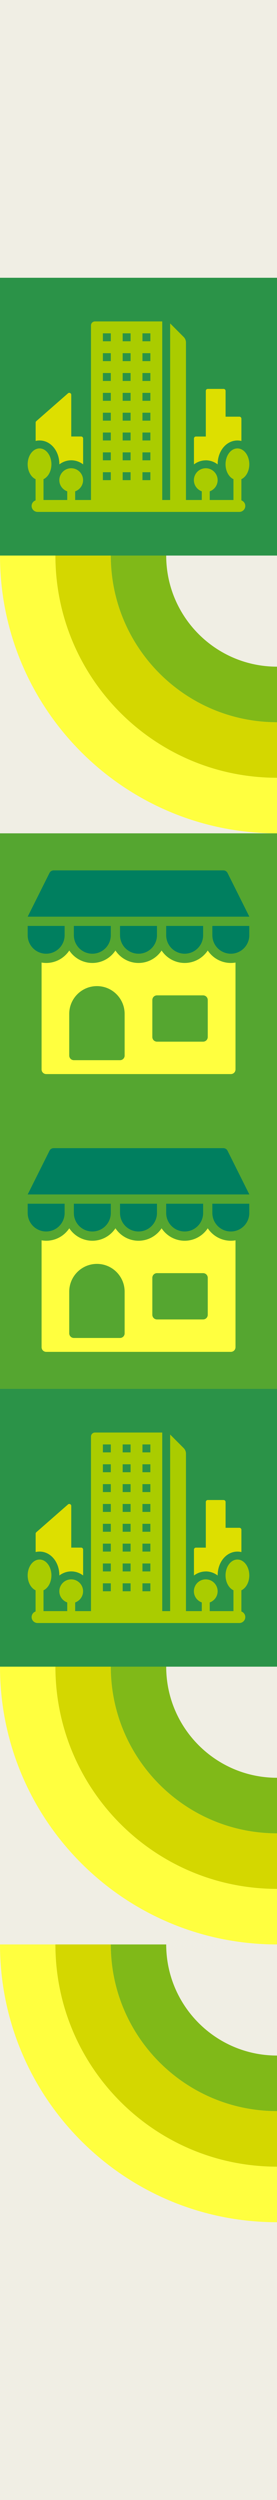 <?xml version="1.0" encoding="UTF-8"?>
<svg id="_パーツ" data-name="パーツ" xmlns="http://www.w3.org/2000/svg" viewBox="0 0 160 1440">
  <rect x="0" y="0" width="160" height="1440" fill="#333333" stroke="none"/>
  <defs>
    <style>
      .cls-1 {
        fill: none;
      }

      .cls-2 {
        fill: #ffff3f;
      }

      .cls-3 {
        fill: #2b9348;
      }

      .cls-4 {
        fill: #007f5f;
      }

      .cls-5 {
        fill: #f0eee4;
      }

      .cls-6 {
        fill: #80b918;
      }

      .cls-7 {
        fill: #ac0;
      }

      .cls-8 {
        fill: #dddf00;
      }

      .cls-9 {
        fill: #d4d700;
      }

      .cls-10 {
        fill: #55a630;
      }
    </style>
  </defs>
  <g id="_レイヤー_7" data-name="レイヤー_7">
    <g>
      <rect class="cls-5" y="1280" width="160" height="160"/>
      <rect class="cls-5" x="0" width="160" height="160"/>
      <rect class="cls-5" x="0" y="640" width="160" height="160"/>
      <rect class="cls-5" x="0" y="480" width="160" height="160"/>
      <rect class="cls-5" x="0" y="320" width="160" height="160"/>
      <rect class="cls-5" x="0" y="160" width="160" height="160"/>
      <rect class="cls-5" x="0" y="1120" width="160" height="160"/>
      <rect class="cls-5" x="0" y="960" width="160" height="160"/>
      <rect class="cls-5" x="0" y="800" width="160" height="160"/>
      <g>
        <rect class="cls-1" x="0" y="1120" width="160" height="160" transform="translate(-1120 1280) rotate(-90)"/>
        <path class="cls-2" d="M32,1120H0c0,88.37,71.63,160,160,160v-32c-70.69,0-128-57.31-128-128Z"/>
        <path class="cls-9" d="M64,1120h-32c0,70.69,57.31,128,128,128v-32c-53.02,0-96-42.98-96-96Z"/>
        <path class="cls-6" d="M96,1120h-32c0,53.02,42.98,96,96,96v-32c-35.35,0-64-28.65-64-64Z"/>
      </g>
      <g>
        <rect class="cls-1" x="0" y="960" width="160" height="160" transform="translate(-960 1120) rotate(-90)"/>
        <path class="cls-2" d="M32,960H0c0,88.37,71.63,160,160,160v-32c-70.69,0-128-57.31-128-128Z"/>
        <path class="cls-9" d="M64,960h-32c0,70.69,57.31,128,128,128v-32c-53.02,0-96-42.98-96-96Z"/>
        <path class="cls-6" d="M96,960h-32c0,53.02,42.98,96,96,96v-32c-35.35,0-64-28.65-64-64Z"/>
      </g>
      <g>
        <rect class="cls-3" y="800" width="160" height="160"/>
        <path class="cls-7" d="M139.43,928.21v-12.2c2.66-1.26,4.57-4.61,4.57-8.58,0-5.05-3.07-9.14-6.86-9.14s-6.86,4.09-6.86,9.14c0,3.98,1.91,7.32,4.57,8.58v11.99h-13.71v-4.99c2.65-.95,4.57-3.46,4.57-6.44,0-3.78-3.08-6.86-6.86-6.86s-6.86,3.08-6.86,6.86c0,2.98,1.92,5.49,4.57,6.44v4.99h-9.14v-90.68c0-1.21-.48-2.38-1.34-3.23l-7.8-7.8v101.71h-4.57v-102.86h-38.86c-1.26,0-2.29,1.02-2.29,2.29v100.57h-9.14v-4.99c2.65-.95,4.57-3.46,4.57-6.44,0-3.78-3.08-6.86-6.86-6.86s-6.86,3.08-6.86,6.86c0,2.98,1.92,5.49,4.57,6.44v4.99h-13.71v-11.99c2.66-1.26,4.57-4.61,4.57-8.58,0-5.05-3.07-9.14-6.86-9.14s-6.86,4.09-6.86,9.14c0,3.98,1.91,7.32,4.57,8.58v12.2c-1.33.47-2.29,1.73-2.29,3.22,0,1.89,1.53,3.43,3.43,3.43h116.57c1.89,0,3.43-1.54,3.43-3.43,0-1.49-.96-2.75-2.29-3.22ZM64,916.57h-4.57v-4.57h4.57v4.57ZM64,905.14h-4.57v-4.57h4.57v4.57ZM64,893.71h-4.57v-4.57h4.57v4.57ZM64,882.29h-4.57v-4.57h4.57v4.57ZM64,870.86h-4.57v-4.57h4.57v4.57ZM64,859.43h-4.57v-4.57h4.57v4.57ZM64,848h-4.57v-4.57h4.57v4.57ZM64,836.57h-4.57v-4.57h4.57v4.57ZM75.43,916.57h-4.57v-4.57h4.57v4.57ZM75.43,905.14h-4.57v-4.57h4.57v4.57ZM75.43,893.71h-4.57v-4.57h4.57v4.57ZM75.43,882.29h-4.57v-4.57h4.57v4.57ZM75.43,870.86h-4.57v-4.57h4.57v4.57ZM75.43,859.43h-4.57v-4.57h4.57v4.57ZM75.43,848h-4.57v-4.57h4.57v4.57ZM75.43,836.57h-4.57v-4.57h4.57v4.57ZM86.86,916.57h-4.57v-4.57h4.57v4.57ZM86.86,905.14h-4.57v-4.57h4.57v4.57ZM86.86,893.71h-4.57v-4.57h4.57v4.57ZM86.86,882.29h-4.57v-4.57h4.57v4.57ZM86.86,870.86h-4.57v-4.57h4.57v4.57ZM86.86,859.43h-4.57v-4.57h4.57v4.57ZM86.86,848h-4.57v-4.57h4.57v4.57ZM86.86,836.57h-4.57v-4.57h4.57v4.57Z"/>
        <g>
          <path class="cls-8" d="M22.86,893.71c6.41,0,11.43,6.02,11.43,13.71,0,.02,0,.04,0,.06,1.92-1.45,4.28-2.35,6.86-2.35s4.94.89,6.86,2.34v-14.91c0-.63-.51-1.14-1.14-1.14h-5.71v-24c0-.45-.26-.85-.67-1.04-.41-.19-.89-.12-1.22.18l-18.29,16c-.25.22-.39.53-.39.86v10.55c.74-.17,1.5-.27,2.29-.27Z"/>
          <path class="cls-8" d="M118.86,905.14c2.58,0,4.94.89,6.86,2.35,0-.02,0-.04,0-.06,0-7.69,5.02-13.71,11.43-13.71.79,0,1.55.09,2.29.27v-12.84c0-.63-.51-1.14-1.14-1.14h-8v-14.86c0-.63-.51-1.14-1.14-1.14h-9.14c-.63,0-1.14.51-1.14,1.14v26.29h-5.71c-.63,0-1.14.51-1.14,1.14v14.92c1.92-1.45,4.27-2.34,6.86-2.34Z"/>
        </g>
      </g>
      <g>
        <rect class="cls-10" y="640" width="160" height="160"/>
        <path class="cls-2" d="M133.33,714.67c-5.56,0-10.47-2.86-13.33-7.17-2.87,4.32-7.77,7.17-13.33,7.17s-10.47-2.86-13.33-7.17c-2.87,4.32-7.77,7.17-13.33,7.17s-10.47-2.86-13.33-7.17c-2.87,4.32-7.77,7.17-13.33,7.17s-10.47-2.86-13.33-7.17c-2.87,4.32-7.77,7.17-13.33,7.17-.91,0-1.8-.09-2.67-.24v61.57c0,1.47,1.19,2.67,2.67,2.67h106.67c1.47,0,2.67-1.19,2.67-2.67v-61.57c-.87.15-1.76.24-2.67.24ZM72,768c0,1.47-1.19,2.67-2.67,2.67h-26.67c-1.47,0-2.67-1.19-2.67-2.67v-24c0-8.84,7.16-16,16-16s16,7.16,16,16v24ZM120,757.33c0,1.47-1.19,2.67-2.67,2.67h-26.67c-1.47,0-2.67-1.19-2.67-2.67v-21.33c0-1.47,1.19-2.67,2.67-2.67h26.67c1.47,0,2.67,1.19,2.67,2.67v21.33Z"/>
        <g>
          <path class="cls-4" d="M16,688l12.6-25.19c.45-.9,1.38-1.47,2.39-1.47h98.04c1.01,0,1.93.57,2.39,1.47l12.6,25.19H16Z"/>
          <path class="cls-4" d="M90.67,698.67c0,5.89-4.78,10.67-10.67,10.67s-10.67-4.78-10.67-10.67v-5.33h21.33v5.33Z"/>
          <path class="cls-4" d="M117.33,698.67c0,5.89-4.78,10.67-10.67,10.67s-10.67-4.78-10.67-10.67v-5.33h21.33v5.33Z"/>
          <path class="cls-4" d="M144,698.67c0,5.89-4.78,10.67-10.67,10.67s-10.67-4.78-10.67-10.67v-5.33h21.33v5.33Z"/>
          <path class="cls-4" d="M64,698.67c0,5.89-4.78,10.67-10.67,10.67s-10.67-4.78-10.67-10.67v-5.33h21.33v5.33Z"/>
          <path class="cls-4" d="M37.33,698.67c0,5.89-4.78,10.67-10.67,10.67s-10.67-4.78-10.67-10.67v-5.33h21.33v5.33Z"/>
        </g>
      </g>
      <g>
        <rect class="cls-10" y="480" width="160" height="160"/>
        <path class="cls-2" d="M133.33,554.67c-5.56,0-10.47-2.86-13.33-7.17-2.87,4.32-7.77,7.17-13.33,7.17s-10.47-2.86-13.33-7.17c-2.87,4.32-7.77,7.17-13.33,7.17s-10.47-2.86-13.33-7.17c-2.87,4.32-7.77,7.17-13.33,7.17s-10.47-2.86-13.33-7.17c-2.87,4.32-7.77,7.17-13.33,7.17-.91,0-1.8-.09-2.67-.24v61.57c0,1.47,1.19,2.67,2.67,2.67h106.67c1.47,0,2.67-1.19,2.67-2.67v-61.57c-.87.15-1.76.24-2.67.24ZM72,608c0,1.47-1.19,2.67-2.67,2.67h-26.67c-1.47,0-2.67-1.19-2.67-2.67v-24c0-8.84,7.16-16,16-16s16,7.16,16,16v24ZM120,597.33c0,1.47-1.19,2.67-2.67,2.67h-26.67c-1.47,0-2.67-1.19-2.67-2.67v-21.33c0-1.47,1.19-2.67,2.67-2.67h26.67c1.47,0,2.67,1.19,2.67,2.67v21.33Z"/>
        <g>
          <path class="cls-4" d="M16,528l12.6-25.19c.45-.9,1.38-1.47,2.39-1.47h98.04c1.01,0,1.93.57,2.39,1.47l12.6,25.19H16Z"/>
          <path class="cls-4" d="M90.67,538.67c0,5.89-4.78,10.67-10.67,10.67s-10.67-4.78-10.67-10.67v-5.33h21.33v5.33Z"/>
          <path class="cls-4" d="M117.33,538.67c0,5.89-4.78,10.67-10.67,10.67s-10.67-4.78-10.67-10.67v-5.33h21.33v5.33Z"/>
          <path class="cls-4" d="M144,538.67c0,5.89-4.78,10.67-10.67,10.67s-10.67-4.78-10.67-10.67v-5.33h21.33v5.33Z"/>
          <path class="cls-4" d="M64,538.67c0,5.89-4.78,10.67-10.67,10.67s-10.67-4.78-10.67-10.67v-5.33h21.33v5.33Z"/>
          <path class="cls-4" d="M37.33,538.67c0,5.89-4.78,10.67-10.67,10.67s-10.67-4.78-10.67-10.67v-5.33h21.33v5.33Z"/>
        </g>
      </g>
      <g>
        <rect class="cls-1" x="0" y="320" width="160" height="160" transform="translate(-320 480) rotate(-90)"/>
        <path class="cls-2" d="M32,320H0c0,88.37,71.63,160,160,160v-32c-70.69,0-128-57.31-128-128Z"/>
        <path class="cls-9" d="M64,320h-32c0,70.69,57.31,128,128,128v-32c-53.02,0-96-42.98-96-96Z"/>
        <path class="cls-6" d="M96,320h-32c0,53.02,42.98,96,96,96v-32c-35.35,0-64-28.65-64-64Z"/>
      </g>
      <g>
        <rect class="cls-3" y="160" width="160" height="160"/>
        <path class="cls-7" d="M139.43,288.21v-12.2c2.66-1.26,4.57-4.61,4.57-8.58,0-5.05-3.07-9.14-6.86-9.14s-6.86,4.09-6.86,9.14c0,3.98,1.91,7.32,4.57,8.58v11.99h-13.71v-4.99c2.65-.95,4.57-3.46,4.57-6.44,0-3.78-3.08-6.86-6.86-6.86s-6.86,3.08-6.86,6.86c0,2.98,1.92,5.49,4.57,6.44v4.99h-9.14v-90.68c0-1.21-.48-2.38-1.34-3.23l-7.8-7.8v101.71h-4.57v-102.86h-38.86c-1.26,0-2.29,1.02-2.29,2.29v100.57h-9.14v-4.99c2.65-.95,4.57-3.46,4.57-6.44,0-3.78-3.08-6.86-6.86-6.86s-6.86,3.08-6.86,6.86c0,2.98,1.92,5.49,4.57,6.44v4.99h-13.71v-11.99c2.66-1.26,4.57-4.61,4.57-8.58,0-5.05-3.07-9.14-6.86-9.14s-6.86,4.09-6.86,9.14c0,3.98,1.91,7.32,4.57,8.58v12.2c-1.33.47-2.29,1.73-2.29,3.22,0,1.89,1.53,3.43,3.43,3.43h116.57c1.89,0,3.43-1.54,3.43-3.43,0-1.49-.96-2.75-2.29-3.22ZM64,276.57h-4.57v-4.57h4.57v4.57ZM64,265.14h-4.57v-4.57h4.57v4.57ZM64,253.71h-4.57v-4.57h4.57v4.57ZM64,242.29h-4.57v-4.57h4.57v4.57ZM64,230.86h-4.57v-4.57h4.57v4.57ZM64,219.43h-4.57v-4.57h4.57v4.57ZM64,208h-4.57v-4.57h4.57v4.57ZM64,196.57h-4.57v-4.57h4.57v4.57ZM75.43,276.57h-4.57v-4.57h4.57v4.57ZM75.43,265.14h-4.57v-4.57h4.57v4.57ZM75.43,253.71h-4.57v-4.57h4.57v4.57ZM75.43,242.29h-4.57v-4.57h4.57v4.57ZM75.43,230.86h-4.57v-4.57h4.57v4.57ZM75.43,219.43h-4.57v-4.57h4.57v4.57ZM75.43,208h-4.57v-4.57h4.57v4.57ZM75.43,196.57h-4.57v-4.57h4.57v4.57ZM86.86,276.57h-4.57v-4.57h4.57v4.57ZM86.86,265.14h-4.57v-4.57h4.57v4.57ZM86.86,253.71h-4.57v-4.57h4.57v4.57ZM86.86,242.29h-4.57v-4.57h4.57v4.57ZM86.86,230.86h-4.57v-4.57h4.57v4.57ZM86.86,219.43h-4.57v-4.57h4.57v4.57ZM86.86,208h-4.57v-4.57h4.57v4.57ZM86.86,196.57h-4.57v-4.57h4.57v4.57Z"/>
        <g>
          <path class="cls-8" d="M22.86,253.71c6.41,0,11.43,6.02,11.43,13.71,0,.02,0,.04,0,.06,1.92-1.45,4.28-2.35,6.86-2.35s4.94.89,6.86,2.34v-14.91c0-.63-.51-1.14-1.14-1.14h-5.71v-24c0-.45-.26-.85-.67-1.04-.41-.19-.89-.12-1.22.18l-18.29,16c-.25.22-.39.53-.39.86v10.55c.74-.17,1.5-.27,2.29-.27Z"/>
          <path class="cls-8" d="M118.86,265.14c2.58,0,4.94.89,6.86,2.35,0-.02,0-.04,0-.06,0-7.69,5.02-13.71,11.43-13.71.79,0,1.55.09,2.29.27v-12.84c0-.63-.51-1.14-1.14-1.14h-8v-14.86c0-.63-.51-1.14-1.14-1.14h-9.14c-.63,0-1.14.51-1.14,1.14v26.29h-5.71c-.63,0-1.14.51-1.14,1.14v14.92c1.92-1.45,4.27-2.34,6.86-2.34Z"/>
        </g>
      </g>
    </g>
  </g>
</svg>